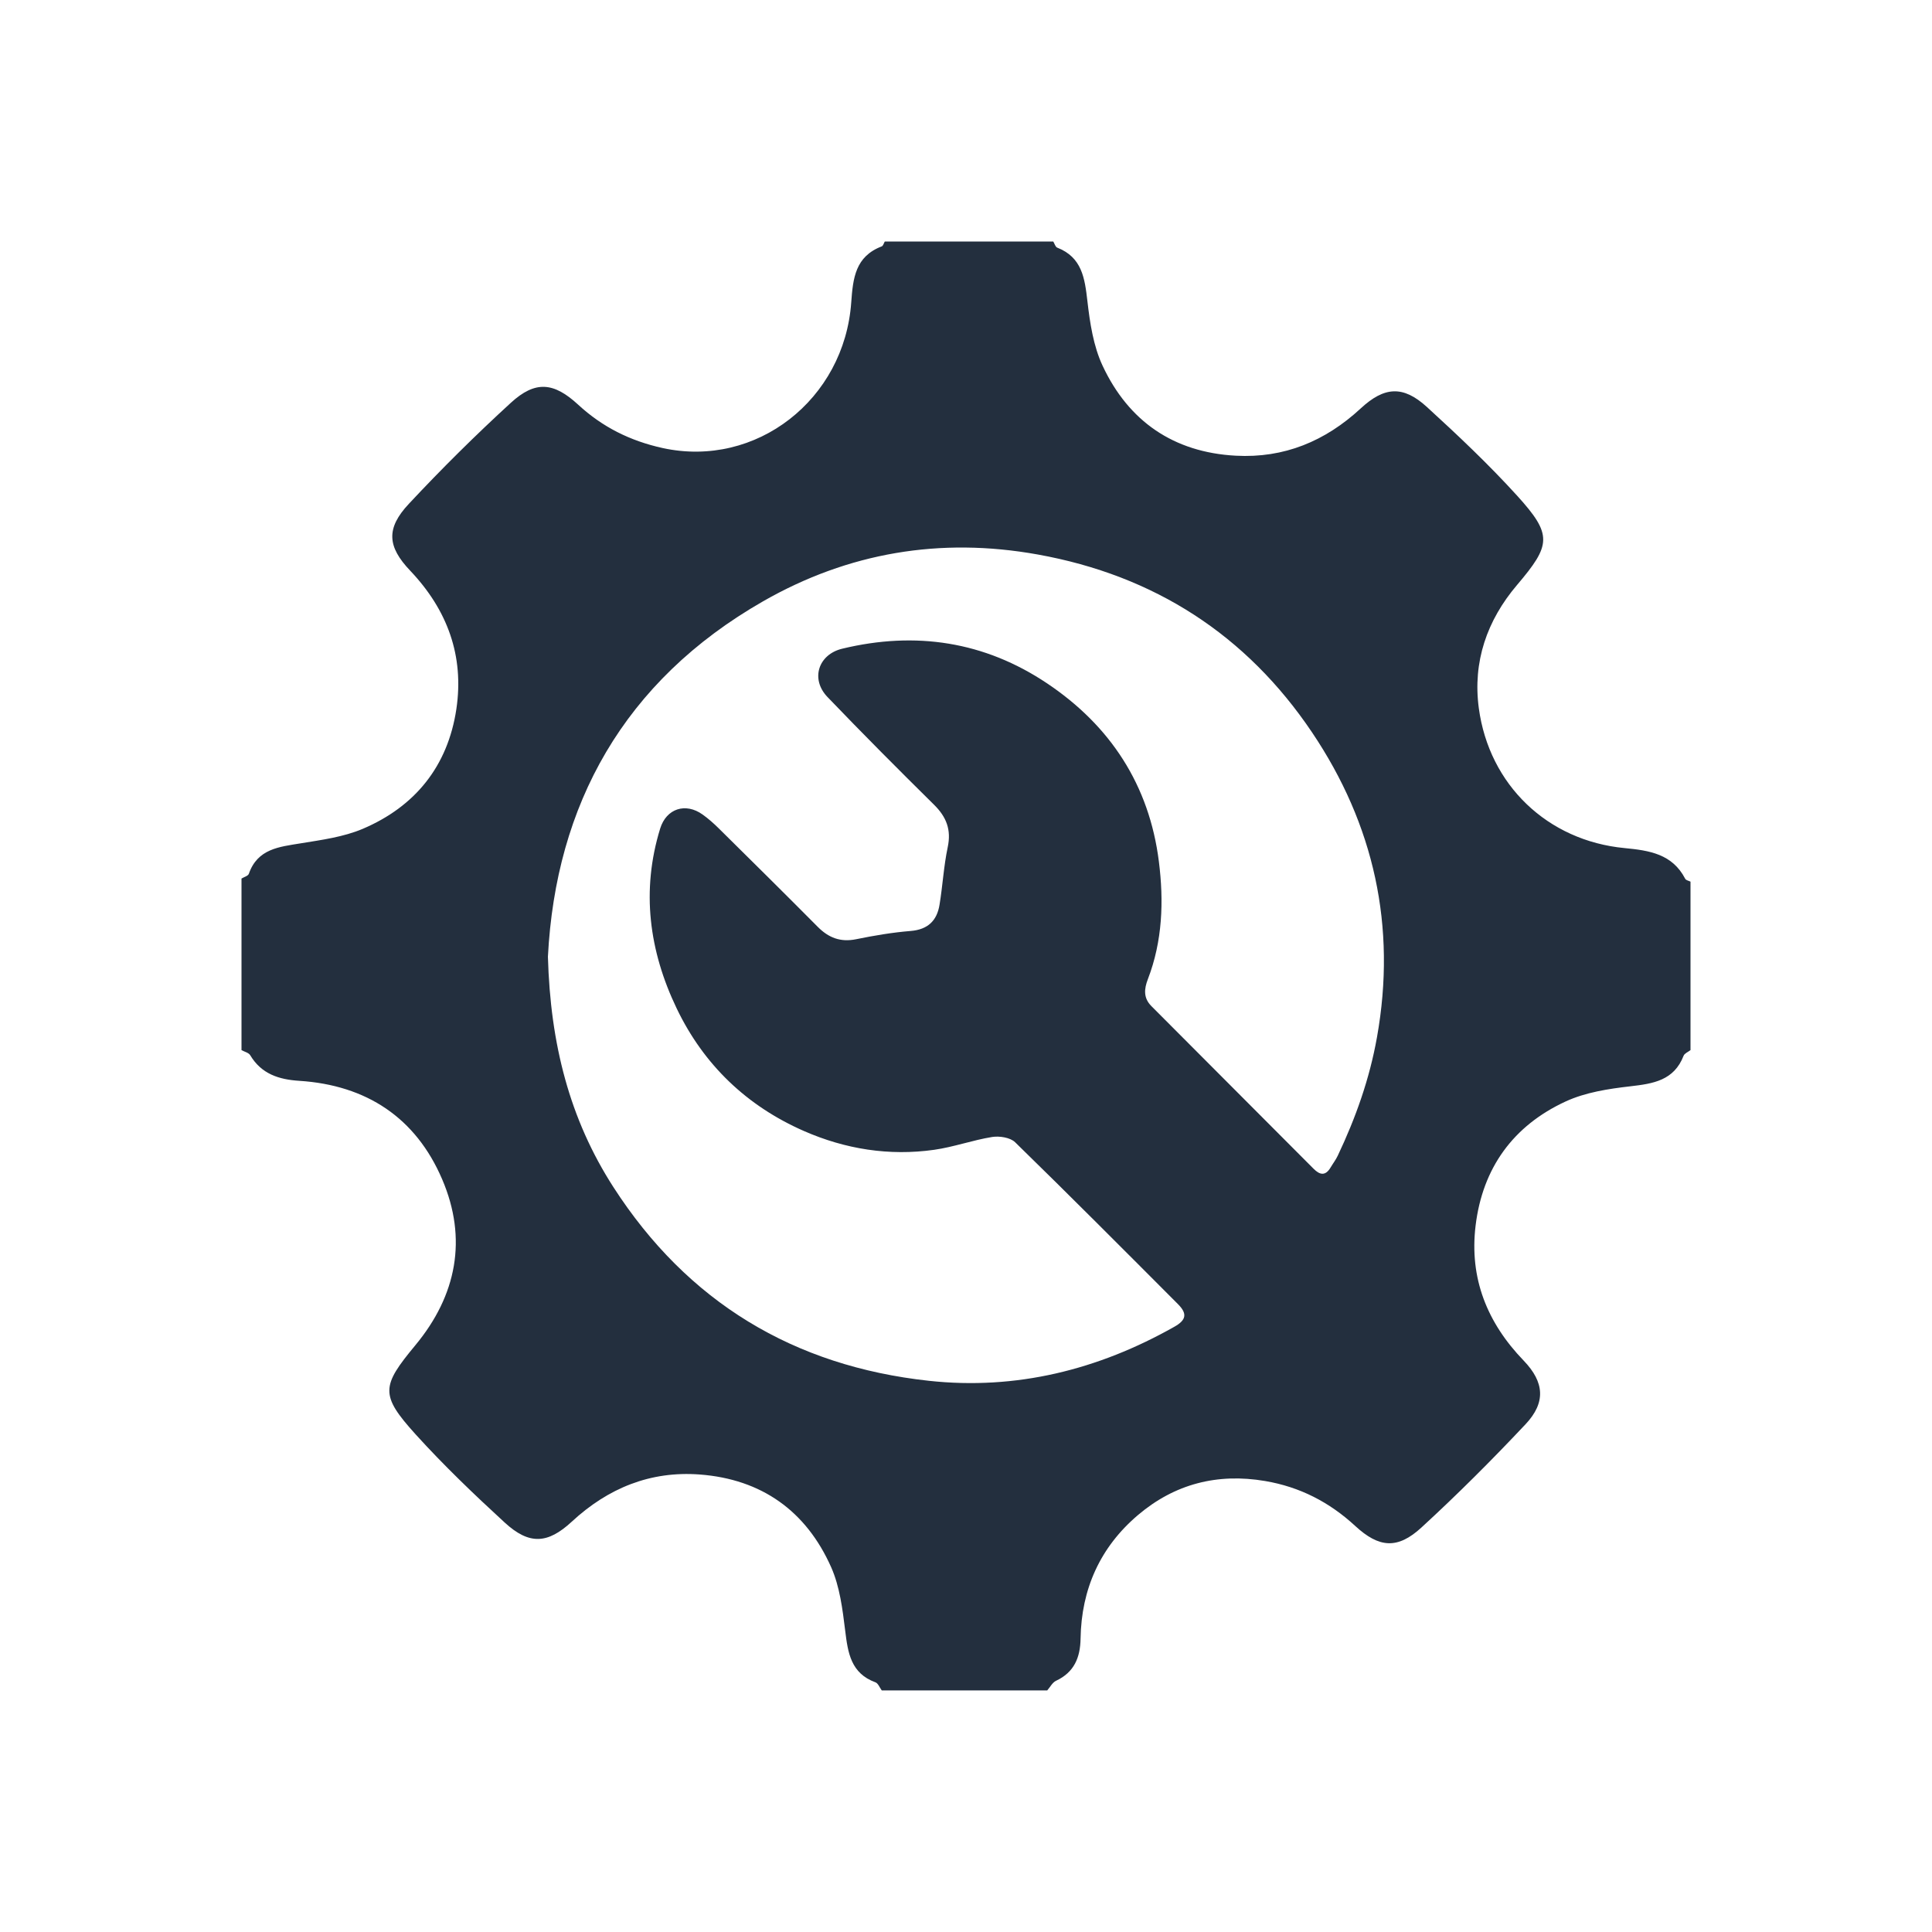 <?xml version="1.0" encoding="utf-8"?>
<!-- Generator: Adobe Illustrator 24.1.1, SVG Export Plug-In . SVG Version: 6.00 Build 0)  -->
<svg version="1.1" xmlns="http://www.w3.org/2000/svg" xmlns:xlink="http://www.w3.org/1999/xlink" x="0px" y="0px"
	 viewBox="0 0 300 300" style="enable-background:new 0 0 300 300;" xml:space="preserve">
<style type="text/css">
	.st0{display:none;}
	.st1{display:inline;opacity:0.3;fill:#F4055A;}
	.st2{display:inline;fill:#232F3E;}
	.st3{fill:#232F3E;}
	.st4{display:inline;}
</style>
<g id="Calque_1" class="st0">
	<circle class="st1" cx="150" cy="150" r="131"/>
</g>
<g id="Calque_2">
	<g class="st0">
		<path class="st2" d="M24,148.77c0.47-0.16,1.2-0.18,1.37-0.5c2.4-4.55,6.7-6.17,11.25-7.42c10.36-2.84,20.71-5.68,31.07-8.52
			c3.15-0.86,6.3-1.7,9.45-2.57c2.45-0.68,3.71-2.09,4.22-4.81c1.83-9.84,4.02-19.62,6.04-29.42c0.46-2.22,1.9-2.6,3.78-2.2
			c13.38,2.91,26.75,5.85,40.14,8.75c7.21,1.56,14.46,2.92,21.64,4.6c6.2,1.45,11.58-1.52,17.24-2.86
			c5.63-1.33,11.12-3.28,16.75-4.6c6.44-1.51,12.58,2.37,14.45,8.74c0.65,2.22,1.34,4.44,1.91,6.68c0.62,2.44,2.39,3.23,4.6,3.7
			c18.35,3.86,36.69,7.79,55.06,11.6c2.62,0.54,3.11,1.58,2.53,4.15c-2.56,11.31-4.86,22.67-7.31,34
			c-1.09,5.05-2.11,10.12-3.52,15.08c-1.47,5.16-6.08,8.62-11.41,8.14c-5.22-0.47-10.37-1.72-15.52-2.78c-3.1-0.64-3.73-0.24-3,2.89
			c0.89,3.79,1.92,7.56,3.1,11.27c2.43,7.68-0.87,14.34-8.64,16.58c-13.65,3.95-27.36,7.72-41.04,11.58
			c-13.07,3.68-26.13,7.42-39.22,11.05c-10.65,2.95-21.35,5.73-32.01,8.67c-10.66,2.94-21.3,5.94-31.91,9.02
			c-2.09,0.61-4.05,1.68-6.07,2.53c-3.59,0-7.18,0-10.76,0c-0.16-0.38-0.21-0.97-0.49-1.1c-5.01-2.49-6.4-7.29-7.72-12.1
			c-3.57-12.99-7.07-26-10.65-38.99c-4.45-16.13-8.94-32.26-13.48-48.36c-0.28-0.98-1.21-1.78-1.84-2.67
			C24,155.53,24,152.15,24,148.77z M63.01,252.54c2.9-0.86,4.9-1.49,6.93-2.05c10.66-2.91,21.34-5.77,31.99-8.72
			c13.19-3.65,26.36-7.39,39.54-11.07c10.95-3.06,21.9-6.11,32.86-9.15c8.12-2.25,16.25-4.47,24.37-6.71
			c5.28-1.45,10.59-2.82,15.83-4.39c4.21-1.26,4.5-2.27,3.27-6.47c-2.36-8.09-4.51-16.24-6.77-24.36
			c-2.4-8.62-4.85-17.24-7.26-25.86c-0.58-2.08-1.55-2.86-3.91-2.18c-9.81,2.85-19.68,5.49-29.52,8.21
			c-8.32,2.3-16.65,4.57-24.97,6.88c-10.65,2.96-21.28,5.98-31.94,8.94c-10.65,2.96-21.33,5.85-31.98,8.8
			c-10.66,2.95-21.29,5.99-31.96,8.87c-3.71,1-4.17,1.79-3.1,5.54c3.18,11.14,6.24,22.32,9.34,33.48
			c1.53,5.48,2.94,10.99,4.65,16.42C60.86,250.2,62.2,251.39,63.01,252.54z M196.76,128.4c-1.41-5.33-2.59-9.92-3.85-14.5
			c-1.39-5.07-2.3-5.52-7.37-3.86c-0.6,0.2-1.22,0.33-1.83,0.5c-10.86,3.01-21.71,6.02-32.57,9.04
			c-10.35,2.88-20.68,5.81-31.04,8.67c-10.76,2.97-21.54,5.85-32.31,8.81c-10.97,3.02-21.92,6.07-32.87,9.14
			c-6.08,1.7-12.15,3.45-18.22,5.21c-2.03,0.59-2.98,1.87-2.36,4.06c1.35,4.76,2.64,9.54,4,14.3c0.64,2.25,1.8,3.26,4.44,2.45
			c7.25-2.2,14.58-4.16,21.89-6.16c13-3.56,26.02-7.04,39.01-10.65c15.32-4.26,30.6-8.66,45.92-12.91
			c14.91-4.15,29.86-8.17,44.77-12.34C195.39,129.88,196.17,128.86,196.76,128.4z M250.52,146.1c0.2-5.03-1.47-6.87-5.6-7.7
			c-4.95-1-9.9-2.01-14.84-3.05c-3.9-0.82-6.47,0.9-7.32,4.9c-1.03,4.84-2.08,9.67-3.2,14.49c-1.08,4.61,0.09,7.11,4.78,8.3
			c5.5,1.39,11.11,2.39,16.71,3.33c2.48,0.42,4.79-0.49,5.48-3.18C248.09,157.06,249.42,150.89,250.52,146.1z"/>
		<path class="st2" d="M276,89.88c-0.62,1.68-1.58,3.33-1.8,5.06c-1.16,9.38-1.06,9.22-10.26,7.13
			c-11.51-2.61-23.09-4.86-34.63-7.32c-13.5-2.88-26.97-5.86-40.47-8.73c-11.02-2.34-22.06-4.59-33.09-6.89
			c-10.52-2.2-21.03-4.43-31.54-6.65c-8.35-1.76-16.69-3.58-25.06-5.24c-3.85-0.77-4.44-1.43-3.81-5.27
			c0.66-4.06,1.29-8.12,1.92-12.18c1.42-9.07,7.86-13.38,16.84-11.47c21.43,4.57,42.88,9.03,64.32,13.59
			c17.1,3.64,34.18,7.36,51.27,11.04c12.15,2.61,24.29,5.24,36.45,7.8c3.65,0.77,6.28,2.76,8.2,5.9c0.33,0.54,1.1,0.81,1.67,1.2
			C276,81.86,276,85.87,276,89.88z"/>
		<path class="st2" d="M60.44,216.69c1.15-1.3,2.11-3.41,3.62-3.94c6.05-2.1,12.24-3.86,18.45-5.44c2.83-0.72,5.25,1.04,6.17,4.17
			c1.56,5.25,3.08,10.52,4.32,15.85c1.08,4.64-0.04,6.41-4.54,7.76c-5.24,1.58-10.53,2.99-15.79,4.51
			c-2.91,0.84-5.44-0.25-6.32-2.78C64.16,230.46,62.52,223.92,60.44,216.69z"/>
	</g>
	<g>
		<path class="st3" d="M137.39,37.5c8.72,0,17.44,0,26.16,0c0.2,0.33,0.33,0.84,0.61,0.95c3.85,1.5,4.28,4.74,4.69,8.29
			c0.39,3.41,0.93,6.99,2.36,10.05c4.04,8.64,11.04,13.45,20.67,13.97c7.51,0.41,13.91-2.25,19.41-7.34
			c3.67-3.4,6.58-3.59,10.25-0.25c4.84,4.42,9.63,8.95,14.03,13.79c5.53,6.09,5.29,7.64-0.01,13.88c-4.67,5.5-6.9,11.93-5.93,19.13
			c1.61,11.92,10.67,20.58,22.64,21.72c3.85,0.37,7.41,0.91,9.41,4.77c0.12,0.23,0.54,0.3,0.82,0.44c0,8.72,0,17.44,0,26.16
			c-0.37,0.29-0.92,0.5-1.07,0.87c-1.49,3.85-4.71,4.34-8.27,4.75c-3.41,0.39-6.99,0.94-10.06,2.36
			c-8.12,3.75-12.89,10.32-13.97,19.27c-0.99,8.17,1.78,15.07,7.46,20.96c3.24,3.36,3.46,6.52,0.3,9.88
			c-5.2,5.53-10.58,10.91-16.17,16.04c-3.7,3.4-6.57,3.18-10.27-0.23c-4.02-3.71-8.6-6.07-14.01-6.99
			c-7.42-1.26-14.05,0.46-19.73,5.28c-5.87,4.98-8.8,11.49-8.92,19.2c-0.05,2.94-0.99,5.22-3.81,6.54c-0.57,0.27-0.92,0.99-1.37,1.5
			c-8.56,0-17.12,0-25.69,0c-0.32-0.43-0.56-1.1-0.98-1.26c-3.82-1.4-4.28-4.57-4.7-8.03c-0.41-3.33-0.84-6.83-2.18-9.85
			c-3.88-8.72-10.79-13.66-20.39-14.39c-7.68-0.58-14.25,2.11-19.88,7.32c-3.76,3.48-6.62,3.63-10.42,0.14
			c-4.77-4.38-9.47-8.88-13.82-13.68c-5.58-6.16-5.32-7.5-0.04-13.87c6.4-7.72,8.11-16.51,4.15-25.75
			c-4.09-9.56-11.75-14.62-22.18-15.29c-3.17-0.2-5.89-1.06-7.63-3.98c-0.23-0.39-0.89-0.53-1.35-0.79c0-8.88,0-17.76,0-26.64
			c0.39-0.24,1.02-0.4,1.14-0.74c1.36-3.89,4.7-4.18,8.06-4.73c3.25-0.53,6.64-0.98,9.63-2.25c8.15-3.47,13.2-9.74,14.53-18.57
			c1.24-8.29-1.39-15.43-7.16-21.51c-3.58-3.76-3.77-6.59-0.21-10.39c5.07-5.43,10.36-10.67,15.84-15.69
			c3.79-3.47,6.65-3.21,10.45,0.3c3.76,3.47,8.07,5.62,13.11,6.73c14.56,3.18,28.23-7.56,29.29-22.62c0.27-3.77,0.64-7.13,4.73-8.69
			C137.13,38.19,137.23,37.77,137.39,37.5z M85.08,148.56c0.38,13.56,3.37,25.21,10.16,35.76c11.52,17.88,28.03,27.81,49,30.09
			c13.53,1.47,26.27-1.7,38.11-8.39c1.85-1.04,2.05-2.02,0.57-3.51c-8.4-8.42-16.78-16.84-25.29-25.14c-0.76-0.74-2.43-1-3.57-0.82
			c-3.03,0.49-5.97,1.56-9,1.99c-6.99,0.99-13.79-0.1-20.21-2.91c-8.88-3.89-15.57-10.28-19.77-19.03
			c-4.29-8.94-5.54-18.29-2.57-27.94c0.96-3.11,3.94-4.08,6.59-2.18c0.9,0.64,1.73,1.38,2.52,2.16
			c5.13,5.07,10.26,10.14,15.34,15.26c1.7,1.72,3.55,2.44,5.99,1.94c2.79-0.57,5.62-1.05,8.46-1.28c2.67-0.22,4.08-1.6,4.48-4.07
			c0.49-2.97,0.65-6,1.27-8.93c0.58-2.72-0.2-4.7-2.12-6.6c-5.58-5.51-11.12-11.07-16.55-16.73c-2.68-2.8-1.41-6.61,2.29-7.5
			c11.38-2.75,22.09-1.13,31.81,5.38c9.83,6.58,15.87,15.81,17.36,27.66c0.78,6.17,0.57,12.35-1.71,18.28
			c-0.57,1.48-0.73,2.9,0.55,4.18c8.4,8.41,16.8,16.83,25.18,25.25c1,1.01,1.86,1.13,2.65-0.2c0.36-0.61,0.81-1.19,1.11-1.83
			c2.79-5.88,4.94-11.93,6.09-18.4c3.07-17.19-0.47-33.04-10.08-47.32c-10.18-15.13-24.48-24.37-42.61-27.63
			c-15.14-2.72-29.41-0.29-42.62,7.26C96.84,105.76,86.29,124.99,85.08,148.56z"/>
	</g>
	<g class="st0">
		<g class="st4">
			<path class="st3" d="M52.07,195.28c0-1.02,0-2.04,0-3.06c0.6-1.1,1.19-2.21,1.79-3.31c5.24-9.61,10.57-19.17,15.67-28.86
				c1.71-3.25,4.01-5.29,7.47-6.57c9.47-3.51,18.84-7.31,28.24-11c0.89,0,1.79,0,2.68,0c4.63,3.63,4,7.97-1.5,10.18
				c-3.36,1.35-6.75,2.65-10.12,3.99c-2.22,0.88-4.43,1.78-7.03,2.82c1.35,0.59,2.26,1.02,3.2,1.39
				c18.2,7.06,36.41,14.09,54.6,21.19c1.97,0.77,3.74,0.77,5.71,0c14.63-5.72,29.28-11.37,43.93-17.05c4.55-1.77,9.09-3.56,14-5.49
				c-1-0.43-1.63-0.72-2.27-0.97c-5.26-2.09-10.54-4.13-15.78-6.26c-3.39-1.38-4.59-4.4-2.89-7.39c0.53-0.94,1.53-1.61,2.32-2.41
				c0.89,0,1.79,0,2.68,0c0.28,0.14,0.55,0.31,0.83,0.42c9.26,3.57,18.51,7.16,27.79,10.7c2.66,1.01,4.87,2.54,6.24,5.06
				c6.12,11.3,12.21,22.61,18.31,33.92c0,0.89,0,1.79,0,2.68c-0.98,1.93-2.66,3-4.61,3.74c-3.51,1.33-7,2.7-10.52,4.01
				c-3.1,1.16-3.47,1.68-3.47,5.05c0.03,17.27,0.06,34.54,0.08,51.81c0,0.95-0.11,1.91-0.16,2.86c-0.1,1.77-1.01,2.98-2.58,3.71
				c-0.86,0.4-1.74,0.77-2.63,1.12c-15.12,5.88-30.24,11.74-45.36,17.64c-9.06,3.53-18.1,7.1-27.15,10.66c-1.02,0-2.04,0-3.06,0
				c-0.55-0.28-1.09-0.6-1.66-0.82c-23.6-9.19-47.21-18.37-70.81-27.55c-4.63-1.8-5.14-2.53-5.14-7.46
				c-0.01-12.05-0.03-24.1-0.01-36.15c0-1.06,0.14-2.18,0.49-3.18c0.67-1.98,2.45-3.07,4.43-2.93c1.87,0.12,3.4,1.39,3.89,3.39
				c0.24,0.98,0.3,2.01,0.3,3.02c0.01,10.58,0.03,21.17-0.06,31.75c-0.02,1.9,0.66,2.85,2.41,3.52
				c20.37,7.86,40.71,15.77,61.06,23.67c0.61,0.24,1.26,0.4,1.9,0.6c0-25.52,0-50.8,0-76.65c-0.68,1.17-1.08,1.82-1.44,2.49
				c-2.6,4.75-5.19,9.5-7.8,14.24c-2.33,4.22-3.46,4.64-7.99,2.88c-23.8-9.22-47.58-18.46-71.38-27.66
				C54.69,198.27,53.05,197.2,52.07,195.28z M63.51,190.91c0.82,0.38,1.38,0.68,1.96,0.91c20.57,8.02,41.14,16.02,61.69,24.09
				c1.67,0.66,2.52,0.28,3.34-1.26c3.97-7.41,8.03-14.76,12.05-22.14c0.2-0.37,0.34-0.78,0.53-1.24c-0.61-0.28-1.12-0.55-1.65-0.75
				c-20.68-8.08-41.36-16.15-62.03-24.27c-1.51-0.59-2.34-0.24-3.08,1.14c-2.36,4.44-4.8,8.83-7.22,13.25
				C67.29,184,65.46,187.34,63.51,190.91z M156.77,191.23c0.6,1.14,1.06,2.04,1.54,2.93c3.5,6.43,7.01,12.85,10.5,19.29
				c1.73,3.18,2.01,3.3,5.36,1.98c15.64-6.12,31.28-12.25,46.92-18.37c5.09-1.99,10.17-3.98,15.38-6.02
				c-0.51-0.98-0.92-1.83-1.37-2.65c-3.6-6.59-7.2-13.18-10.8-19.78c-1.57-2.88-1.92-3.03-4.93-1.85
				c-11.79,4.61-23.58,9.23-35.37,13.84C175,184.12,165.99,187.63,156.77,191.23z"/>
		</g>
		<g class="st4">
			<path class="st3" d="M119.34,10.11c20.93,0,41.87,0,62.8,0c0.16,0.21,0.27,0.53,0.48,0.61c5.78,2.34,7.5,6.88,7.48,12.77
				c-0.1,29.49-0.04,58.99-0.05,88.48c0,3.46,0.08,6.93-0.05,10.38c-0.15,4.1-2.14,7.19-5.63,9.32c-0.72,0.44-1.49,0.82-2.24,1.22
				c-20.93,0-41.87,0-62.8,0c-6.54-2.64-8.25-7.71-8.2-14.39c0.21-28.45,0.09-56.9,0.09-85.35c0-4-0.06-8,0.03-11.99
				c0.11-4.79,2.45-8.16,6.79-10.18C118.52,10.77,118.92,10.41,119.34,10.11z M150.74,92.06c9.07,0,18.13,0,27.2,0
				c2.57,0,2.61-0.03,2.61-2.53c0-16.13,0-32.26,0-48.39c0-2.55-0.07-2.63-2.53-2.63c-18.27,0-36.53,0.02-54.8-0.04
				c-1.91-0.01-2.55,0.55-2.54,2.49c0.06,16.2,0.03,32.39,0.04,48.59c0,2.46,0.05,2.51,2.63,2.51
				C132.48,92.06,141.61,92.06,150.74,92.06z M150.64,101.53c-9.26,0-18.51,0.04-27.77-0.04c-1.7-0.01-2.2,0.58-2.18,2.19
				c0.06,5.73,0.01,11.45,0.03,17.18c0.01,2.35,0.34,2.7,2.64,2.7c18.18,0.01,36.36,0.01,54.54,0c2.29,0,2.63-0.36,2.64-2.7
				c0.02-5.73-0.03-11.45,0.03-17.18c0.02-1.61-0.45-2.21-2.17-2.2C169.15,101.57,159.9,101.52,150.64,101.53z M150.53,29.05
				c9.12,0,18.25,0,27.37,0c2.59,0,2.64-0.05,2.65-2.72c0-1.13,0-2.26,0-3.4c-0.01-3.13-0.17-3.3-3.25-3.3c-14.72,0-29.43,0-44.15,0
				c-3.2,0-6.39-0.01-9.59,0c-2.56,0.01-2.82,0.29-2.84,2.9c-0.01,1.26-0.01,2.53,0,3.8c0.01,2.69,0.03,2.71,2.65,2.71
				C132.42,29.05,141.48,29.05,150.53,29.05z"/>
			<path class="st3" d="M145.9,54.27c0.46,0.13,1.6,0.22,2.45,0.76c1.56,1,2.8,1.01,4.48,0.06c3.06-1.74,6.88-0.71,9.14,2.08
				c2.24,2.76,2.49,6.71,0.1,9.4c-3.31,3.73-6.92,7.2-10.49,10.68c-0.34,0.33-1.61,0.28-1.99-0.08c-3.45-3.33-6.89-6.67-10.14-10.2
				c-2.23-2.43-2.58-5.43-1.08-8.37C139.77,55.84,142.12,54.33,145.9,54.27z"/>
			<path class="st3" d="M150.72,118.81c-3.46,0.04-6.27-2.65-6.36-6.09c-0.1-3.43,2.85-6.44,6.29-6.43
				c3.38,0.01,6.24,2.87,6.26,6.25C156.92,115.98,154.17,118.77,150.72,118.81z"/>
		</g>
	</g>
	<g class="st0">
		<g class="st4">
			<path class="st3" d="M189.7,23.41c0.02-5.92-1.7-10.47-7.51-12.82c-0.21-0.08-0.32-0.4-0.48-0.61c-21.02,0-42.03,0-63.05,0
				c-0.43,0.3-0.83,0.66-1.29,0.88c-4.36,2.02-6.71,5.41-6.82,10.22c-0.09,4.01-0.03,8.03-0.03,12.04c0,28.56,0.12,57.13-0.09,85.69
				c-0.05,6.72,1.67,11.8,8.23,14.45c21.02,0,42.03,0,63.05,0c0.75-0.41,1.52-0.78,2.25-1.23c3.5-2.14,5.5-5.24,5.65-9.36
				c0.13-3.47,0.05-6.95,0.05-10.43C189.65,82.64,189.6,53.02,189.7,23.41z M120.04,84.9c1.63-1.64,3.23-3.29,4.87-4.92
				c0.27-0.27,0.65-0.49,1.01-0.6c3.33-0.94,6.67-1.86,10.01-2.76c0.77-0.21,1.38-0.58,1.89-1.22c1.33-1.68,2.71-3.34,4.08-4.98
				c0.28-0.34,0.62-0.65,0.99-0.9c1.23-0.84,2.49-1.66,3.74-2.48c0.17-0.11,0.35-0.21,0.63-0.37c0,1.48-0.04,2.85,0.01,4.23
				c0.03,0.9-0.17,1.68-0.58,2.47c-1.32,2.57-2.56,5.17-3.88,7.74c-0.37,0.71-0.32,1.26,0.16,1.89c2.07,2.72,4.09,5.47,6.15,8.2
				c0.27,0.36,0.29,0.63,0.08,1.03c0,0,0,0.01,0,0.01c-8.84,0-17.67,0-26.51,0c-2.59,0-2.64-0.05-2.64-2.52
				C120.04,88.12,120.04,86.51,120.04,84.9z M120.01,45.28c1.05,0.52,2.09,1.05,3.12,1.61c0.42,0.23,0.83,0.52,1.17,0.87
				c1.8,1.81,3.59,3.63,5.36,5.47c0.53,0.55,1.13,0.88,1.86,1.05c2.96,0.68,5.91,1.37,8.87,2.08c0.31,0.07,0.63,0.27,0.85,0.5
				c1.07,1.11,2.12,2.25,3.17,3.38c0.14,0.15,0.26,0.31,0.46,0.56c-0.4-0.04-0.67-0.07-0.94-0.09c-1.16-0.06-2.35-0.29-3.48-0.12
				c-2.37,0.36-4.7,0.94-7.05,1.41c-0.24,0.05-0.51,0.07-0.75,0.02c-1.73-0.34-3.45-0.73-5.18-1.06c-1.1-0.2-2.24-0.52-3.32-0.42
				c-1.38,0.13-2.74,0.46-4.1,0.78C120.03,55.98,120.03,50.63,120.01,45.28z M120.04,64.54c0.98-0.21,1.96-0.41,2.93-0.59
				c0.68-0.13,1.4-0.34,2.06-0.24c1.76,0.27,3.49,0.72,5.24,1.05c1.18,0.22,2.35,0.65,3.58,0.38c1.74-0.37,3.51-0.67,5.23-1.11
				c1.82-0.46,3.62-0.51,5.51-0.09c-0.24,0.17-0.43,0.31-0.62,0.43c-1.64,1.08-3.29,2.15-4.91,3.26c-0.42,0.28-0.81,0.63-1.14,1.02
				c-1.34,1.6-2.64,3.23-3.98,4.82c-0.2,0.24-0.52,0.45-0.82,0.54c-3.41,0.97-6.84,1.89-10.24,2.87c-0.51,0.15-1.02,0.46-1.4,0.83
				c-0.5,0.48-0.98,0.98-1.45,1.48C120.04,74.31,120.04,69.43,120.04,64.54z M153.91,90.54c-2.04-2.69-4.03-5.41-6.08-8.1
				c-0.33-0.44-0.32-0.75-0.09-1.2c0.79-1.53,1.44-3.15,2.33-4.61c1.59-2.61,2.32-5.38,1.97-8.44c-0.08-0.67-0.01-1.36-0.01-2.15
				c1.6,0.82,3.1,1.58,4.58,2.36c0.31,0.17,0.62,0.38,0.87,0.63c1.83,1.84,3.62,3.72,5.47,5.54c0.46,0.45,1.03,0.84,1.62,1.09
				c2.9,1.22,5.83,2.37,8.74,3.57c0.34,0.14,0.68,0.37,0.94,0.63c1.85,1.85,3.67,3.73,5.51,5.59c0.1,0.11,0.22,0.2,0.34,0.31
				c0,1.31,0,2.63,0,3.94c0,2.51-0.04,2.54-2.62,2.54c-7.77,0-15.53,0-23.3,0C154.45,91.63,154.35,91.12,153.91,90.54z
				 M180.11,61.52c-1.37-0.31-2.74-0.65-4.12-0.85c-0.89-0.13-1.82-0.14-2.7,0c-2.01,0.34-3.99,0.81-5.99,1.21
				c-0.45,0.09-0.93,0.18-1.37,0.11c-3.02-0.47-5.95-1.51-9.13-1.54c0.24-0.17,0.41-0.3,0.6-0.42c2.28-1.47,4.57-2.91,6.83-4.41
				c0.63-0.42,1.28-0.61,2.01-0.7c1.87-0.23,3.75-0.48,5.62-0.76c0.81-0.12,1.37-0.58,1.68-1.4c0.65-1.71,1.34-3.41,2.05-5.1
				c0.11-0.26,0.38-0.52,0.64-0.61c1.27-0.48,2.57-0.9,3.85-1.35c0.01,0,0.03-0.01,0.04-0.02
				C180.11,50.95,180.11,56.24,180.11,61.52z M158.27,63.68c1.8,0.29,3.57,0.76,5.37,1.08c1.16,0.2,2.37,0.5,3.51,0.34
				c2.35-0.32,4.66-0.92,6.99-1.38c0.32-0.06,0.68-0.06,1,0c1.64,0.32,3.28,0.66,4.97,1c0,5.11,0,10.22,0,15.34
				c-0.69-0.72-1.37-1.45-2.1-2.12c-0.48-0.44-1.04-0.83-1.62-1.08c-2.31-0.98-4.62-1.97-6.97-2.83c-1.6-0.58-2.94-1.44-4.07-2.74
				c-2.64-3.03-5.53-5.73-9.36-7.16c-0.14-0.05-0.26-0.17-0.38-0.26c0.01-0.07,0.02-0.15,0.03-0.22
				C156.51,63.66,157.41,63.54,158.27,63.68z M180.11,42.19c-2.56,0.89-5.14,1.75-7.68,2.7c-0.45,0.17-0.9,0.67-1.11,1.14
				c-0.72,1.59-1.34,3.22-1.97,4.85c-0.15,0.4-0.36,0.56-0.77,0.61c-1.16,0.12-2.31,0.34-3.48,0.44c-1.51,0.13-2.87,0.55-4.15,1.44
				c-2.39,1.64-4.87,3.16-7.31,4.73c-0.17,0.11-0.36,0.21-0.64,0.38c0.31-1.46,0.58-2.81,0.9-4.15c0.14-0.59,0.05-1.08-0.26-1.6
				c-1.08-1.81-2.12-3.65-3.2-5.46c-0.22-0.37-0.25-0.66-0.04-1.06c1.13-2.23,2.22-4.48,3.35-6.7c0.18-0.36,0.24-0.68,0.18-1.02
				c7.87,0,15.75,0,23.62,0c2.47,0,2.54,0.08,2.54,2.64C180.11,41.48,180.11,41.84,180.11,42.19z M120.04,22.46
				c0.03-2.63,0.29-2.9,2.85-2.91c3.21-0.01,6.42,0,9.63,0c14.78,0,29.55,0,44.33,0c3.09,0,3.25,0.17,3.26,3.31
				c0,1.14,0,2.27,0,3.41c-0.01,2.68-0.05,2.73-2.66,2.73c-9.16,0-18.32,0-27.48,0c-9.09,0-18.19,0-27.28,0
				c-2.63,0-2.65-0.02-2.66-2.72C120.03,25,120.03,23.73,120.04,22.46z M122.55,38.44c8.81,0.03,17.63,0.04,26.44,0.04
				c0.07,0.24,0.04,0.46-0.09,0.73c-1.11,2.19-2.17,4.4-3.3,6.59c-0.37,0.71-0.38,1.29,0.05,1.99c1.12,1.83,2.18,3.71,3.25,5.58
				c0.12,0.21,0.26,0.49,0.22,0.71c-0.27,1.39-0.59,2.77-0.92,4.26c-1.12-1.2-2.2-2.3-3.22-3.46c-0.6-0.68-1.31-1.05-2.17-1.24
				c-2.9-0.65-5.79-1.34-8.68-2.04c-0.33-0.08-0.67-0.28-0.91-0.52c-1.8-1.81-3.58-3.64-5.38-5.45c-0.31-0.31-0.68-0.59-1.07-0.79
				c-2.25-1.17-4.51-2.32-6.76-3.47c-0.01,0-0.01-0.01-0.02-0.01c0-0.13,0-0.27,0-0.4C119.99,38.99,120.63,38.43,122.55,38.44z
				 M180.1,121.17c-0.01,2.35-0.35,2.71-2.65,2.71c-18.25,0.01-36.51,0.01-54.76,0c-2.31,0-2.64-0.35-2.65-2.72
				c-0.02-5.75,0.03-11.5-0.03-17.25c-0.02-1.62,0.48-2.22,2.19-2.2c9.29,0.08,18.59,0.04,27.88,0.04c9.29,0,18.59,0.04,27.88-0.04
				c1.72-0.01,2.19,0.59,2.18,2.2C180.07,109.67,180.12,115.42,180.1,121.17z"/>
			<path class="st3" d="M150.09,106.54c-3.46-0.01-6.41,3.01-6.32,6.45c0.1,3.45,2.91,6.15,6.39,6.12c3.46-0.03,6.23-2.84,6.21-6.29
				C156.36,109.42,153.49,106.55,150.09,106.54z"/>
		</g>
		<g class="st4">
			<path class="st3" d="M52.27,193.62c0-1.02,0-2.04,0-3.05c0.6-1.1,1.19-2.2,1.79-3.3c5.23-9.59,10.55-19.13,15.64-28.8
				c1.71-3.25,4-5.27,7.45-6.55c9.45-3.5,18.8-7.3,28.19-10.97c0.89,0,1.78,0,2.67,0c4.62,3.62,3.99,7.95-1.5,10.16
				c-3.36,1.35-6.73,2.65-10.09,3.98c-2.21,0.88-4.42,1.77-7.02,2.82c1.34,0.59,2.26,1.02,3.2,1.39
				c18.16,7.04,36.34,14.06,54.49,21.14c1.96,0.77,3.73,0.77,5.69,0c14.6-5.71,29.22-11.35,43.84-17.02
				c4.54-1.76,9.07-3.55,13.97-5.48c-1-0.43-1.63-0.72-2.27-0.97c-5.25-2.08-10.52-4.12-15.75-6.25c-3.39-1.38-4.58-4.39-2.89-7.38
				c0.53-0.94,1.53-1.61,2.31-2.41c0.89,0,1.78,0,2.67,0c0.28,0.14,0.54,0.31,0.83,0.42c9.24,3.57,18.48,7.15,27.73,10.68
				c2.65,1.01,4.86,2.53,6.22,5.05c6.11,11.27,12.19,22.57,18.28,33.85c0,0.89,0,1.78,0,2.67c-0.98,1.93-2.65,3-4.6,3.74
				c-3.5,1.33-6.99,2.7-10.5,4.01c-3.1,1.16-3.46,1.68-3.46,5.04c0.03,17.24,0.06,34.47,0.08,51.71c0,0.95-0.11,1.9-0.16,2.85
				c-0.1,1.76-1.01,2.97-2.57,3.71c-0.86,0.4-1.74,0.77-2.63,1.12c-15.09,5.87-30.18,11.72-45.27,17.6
				c-9.04,3.52-18.06,7.09-27.09,10.64c-1.02,0-2.04,0-3.05,0c-0.55-0.28-1.08-0.6-1.65-0.82c-23.55-9.17-47.11-18.33-70.67-27.5
				c-4.62-1.8-5.13-2.53-5.13-7.45c-0.01-12.02-0.03-24.05-0.01-36.07c0-1.06,0.14-2.18,0.48-3.18c0.67-1.98,2.44-3.06,4.43-2.93
				c1.86,0.12,3.4,1.39,3.88,3.38c0.24,0.97,0.3,2.01,0.3,3.02c0.01,10.56,0.03,21.12-0.06,31.68c-0.02,1.9,0.66,2.84,2.41,3.52
				c20.32,7.84,40.62,15.74,60.93,23.62c0.61,0.24,1.26,0.4,1.9,0.6c0-25.47,0-50.69,0-76.49c-0.68,1.17-1.07,1.82-1.44,2.48
				c-2.6,4.74-5.17,9.48-7.78,14.21c-2.32,4.21-3.46,4.63-7.98,2.88c-23.75-9.2-47.49-18.42-71.24-27.61
				C54.88,196.6,53.25,195.54,52.27,193.62z M63.69,189.27c0.82,0.38,1.37,0.68,1.96,0.91c20.52,8.01,41.05,15.99,61.56,24.04
				c1.67,0.65,2.51,0.28,3.33-1.26c3.96-7.39,8.01-14.73,12.02-22.09c0.2-0.37,0.34-0.78,0.53-1.24c-0.61-0.28-1.12-0.55-1.64-0.75
				c-20.64-8.07-41.28-16.12-61.9-24.22c-1.51-0.59-2.34-0.23-3.07,1.14c-2.36,4.43-4.79,8.82-7.2,13.22
				C67.46,182.36,65.64,185.7,63.69,189.27z M156.75,189.58c0.6,1.14,1.05,2.04,1.54,2.92c3.49,6.42,7,12.83,10.48,19.25
				c1.72,3.17,2,3.29,5.35,1.98c15.61-6.11,31.21-12.22,46.82-18.33c5.08-1.99,10.15-3.97,15.35-6.01c-0.5-0.98-0.91-1.83-1.36-2.65
				c-3.59-6.58-7.19-13.16-10.77-19.74c-1.57-2.88-1.92-3.02-4.92-1.85c-11.77,4.6-23.53,9.22-35.29,13.82
				C174.95,182.48,165.96,185.99,156.75,189.58z"/>
		</g>
	</g>
</g>
<g id="Calque_3" class="st0">
</g>
<g id="Calque_4" class="st0">
</g>
<g id="Calque_5" class="st0">
</g>
<g id="Calque_6" class="st0">
</g>
<g id="Calque_7" class="st0">
</g>
<g id="Calque_8" class="st0">
</g>
</svg>

